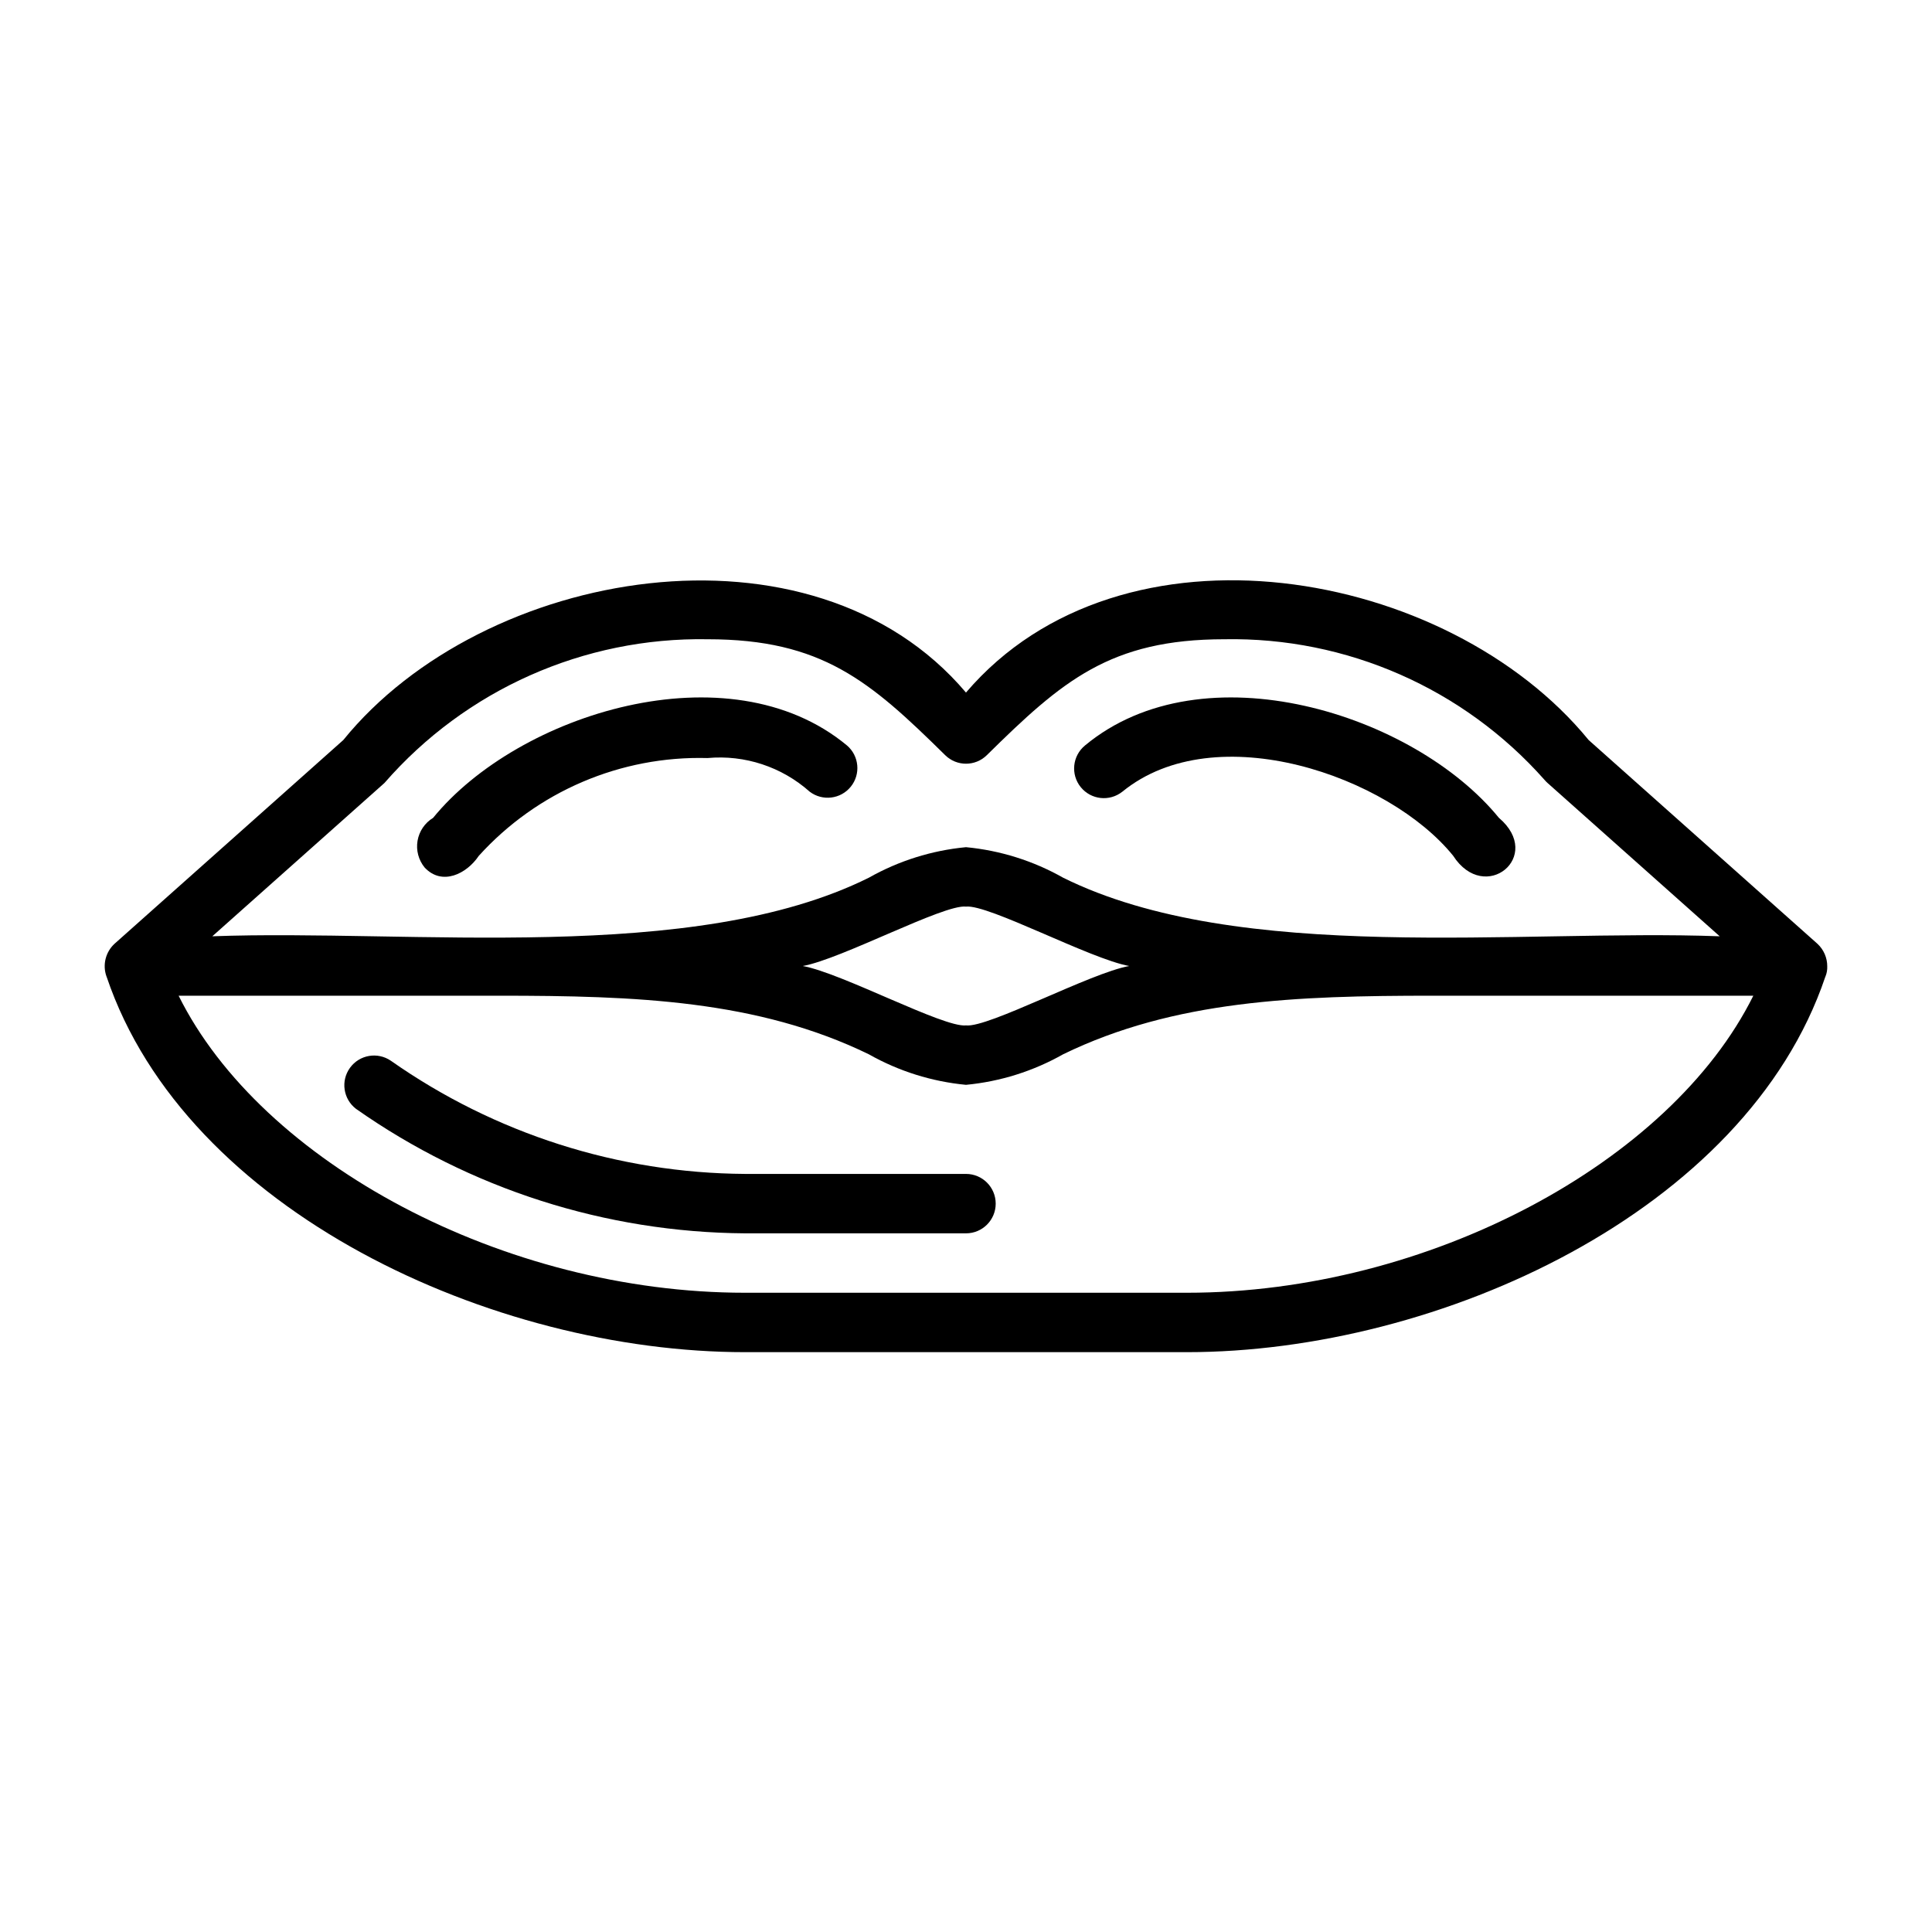 <?xml version="1.0" encoding="UTF-8"?>
<!-- Uploaded to: ICON Repo, www.iconrepo.com, Generator: ICON Repo Mixer Tools -->
<svg fill="#000000" width="800px" height="800px" version="1.1" viewBox="144 144 512 512" xmlns="http://www.w3.org/2000/svg">
 <g>
  <path d="m628.24 400.11c0.012-2.273-0.926-4.445-2.594-5.992l-60.633-53.996c-37.438-45.758-123.73-60.945-165.02-12.586-40.863-48.305-127.98-33.09-165.02 12.586l-60.633 53.996c-2.363 2.191-3.203 5.574-2.137 8.613 0.008 0.051 0.027 0.102 0.059 0.141 21.043 62.266 102.43 99.465 169.16 99.465h117.14c66.723 0 148.11-37.191 169.15-99.438v-0.004c0.043-0.055 0.07-0.117 0.078-0.184 0.332-0.828 0.48-1.711 0.445-2.602zm-382.36-48.609c21.52-24.719 52.863-38.664 85.633-38.094 30.328 0 43.059 11.098 62.961 30.711 3.062 3.031 7.992 3.031 11.055 0 19.898-19.613 32.625-30.711 62.957-30.711 32.363-0.59 63.359 13.023 84.816 37.254 0.254 0.297 0.523 0.578 0.816 0.84l45.625 40.625c-52.898-1.969-127.26 7.629-173.99-15.52-7.918-4.481-16.691-7.238-25.75-8.094-9.062 0.855-17.836 3.613-25.758 8.094-46.566 23.129-121.34 13.566-173.98 15.52zm197.37 48.5c-10.242 1.824-37.355 16.418-43.25 15.742-5.957 0.637-32.918-13.883-43.254-15.742 10.242-1.828 37.359-16.418 43.254-15.742 5.961-0.641 32.914 13.879 43.25 15.742zm15.316 86.59h-117.14c-63.844 0-128.13-34.465-150.09-78.719h84.992c36.117 0 68.41 1.168 97.91 15.52 7.922 4.481 16.695 7.238 25.758 8.098 9.055-0.859 17.832-3.617 25.75-8.098 29.5-14.352 61.793-15.52 97.91-15.52h84.992c-21.953 44.258-86.238 78.719-150.09 78.719z"/>
  <path d="m331.51 344.89c9.863-0.902 19.66 2.324 27.059 8.91 3.391 2.578 8.215 1.996 10.895-1.316 2.676-3.309 2.234-8.152-1-10.922-31.332-26.016-87.172-8.43-109.69 19.18-2.188 1.332-3.691 3.547-4.121 6.074-0.43 2.527 0.262 5.113 1.887 7.094 4.609 4.922 11.137 1.68 14.336-3.098 15.461-17.078 37.609-26.547 60.633-25.922z"/>
  <path d="m441.43 353.81c24.758-20.195 70.648-4.102 87.668 16.973 8.391 13.02 24.156 0.145 12.121-10.055-22.504-27.594-78.379-45.184-109.7-19.156h0.004c-3.336 2.746-3.836 7.668-1.117 11.027 2.719 3.359 7.637 3.898 11.02 1.211z"/>
  <path d="m400 455.1h-58.57c-33.598-0.211-66.336-10.672-93.832-29.98-3.519-2.426-8.328-1.605-10.84 1.852-2.512 3.453-1.809 8.281 1.582 10.879 30.203 21.234 66.172 32.746 103.09 32.996h58.57c4.348 0 7.871-3.523 7.871-7.871 0-4.348-3.523-7.875-7.871-7.875z"/>
 </g>
</svg>